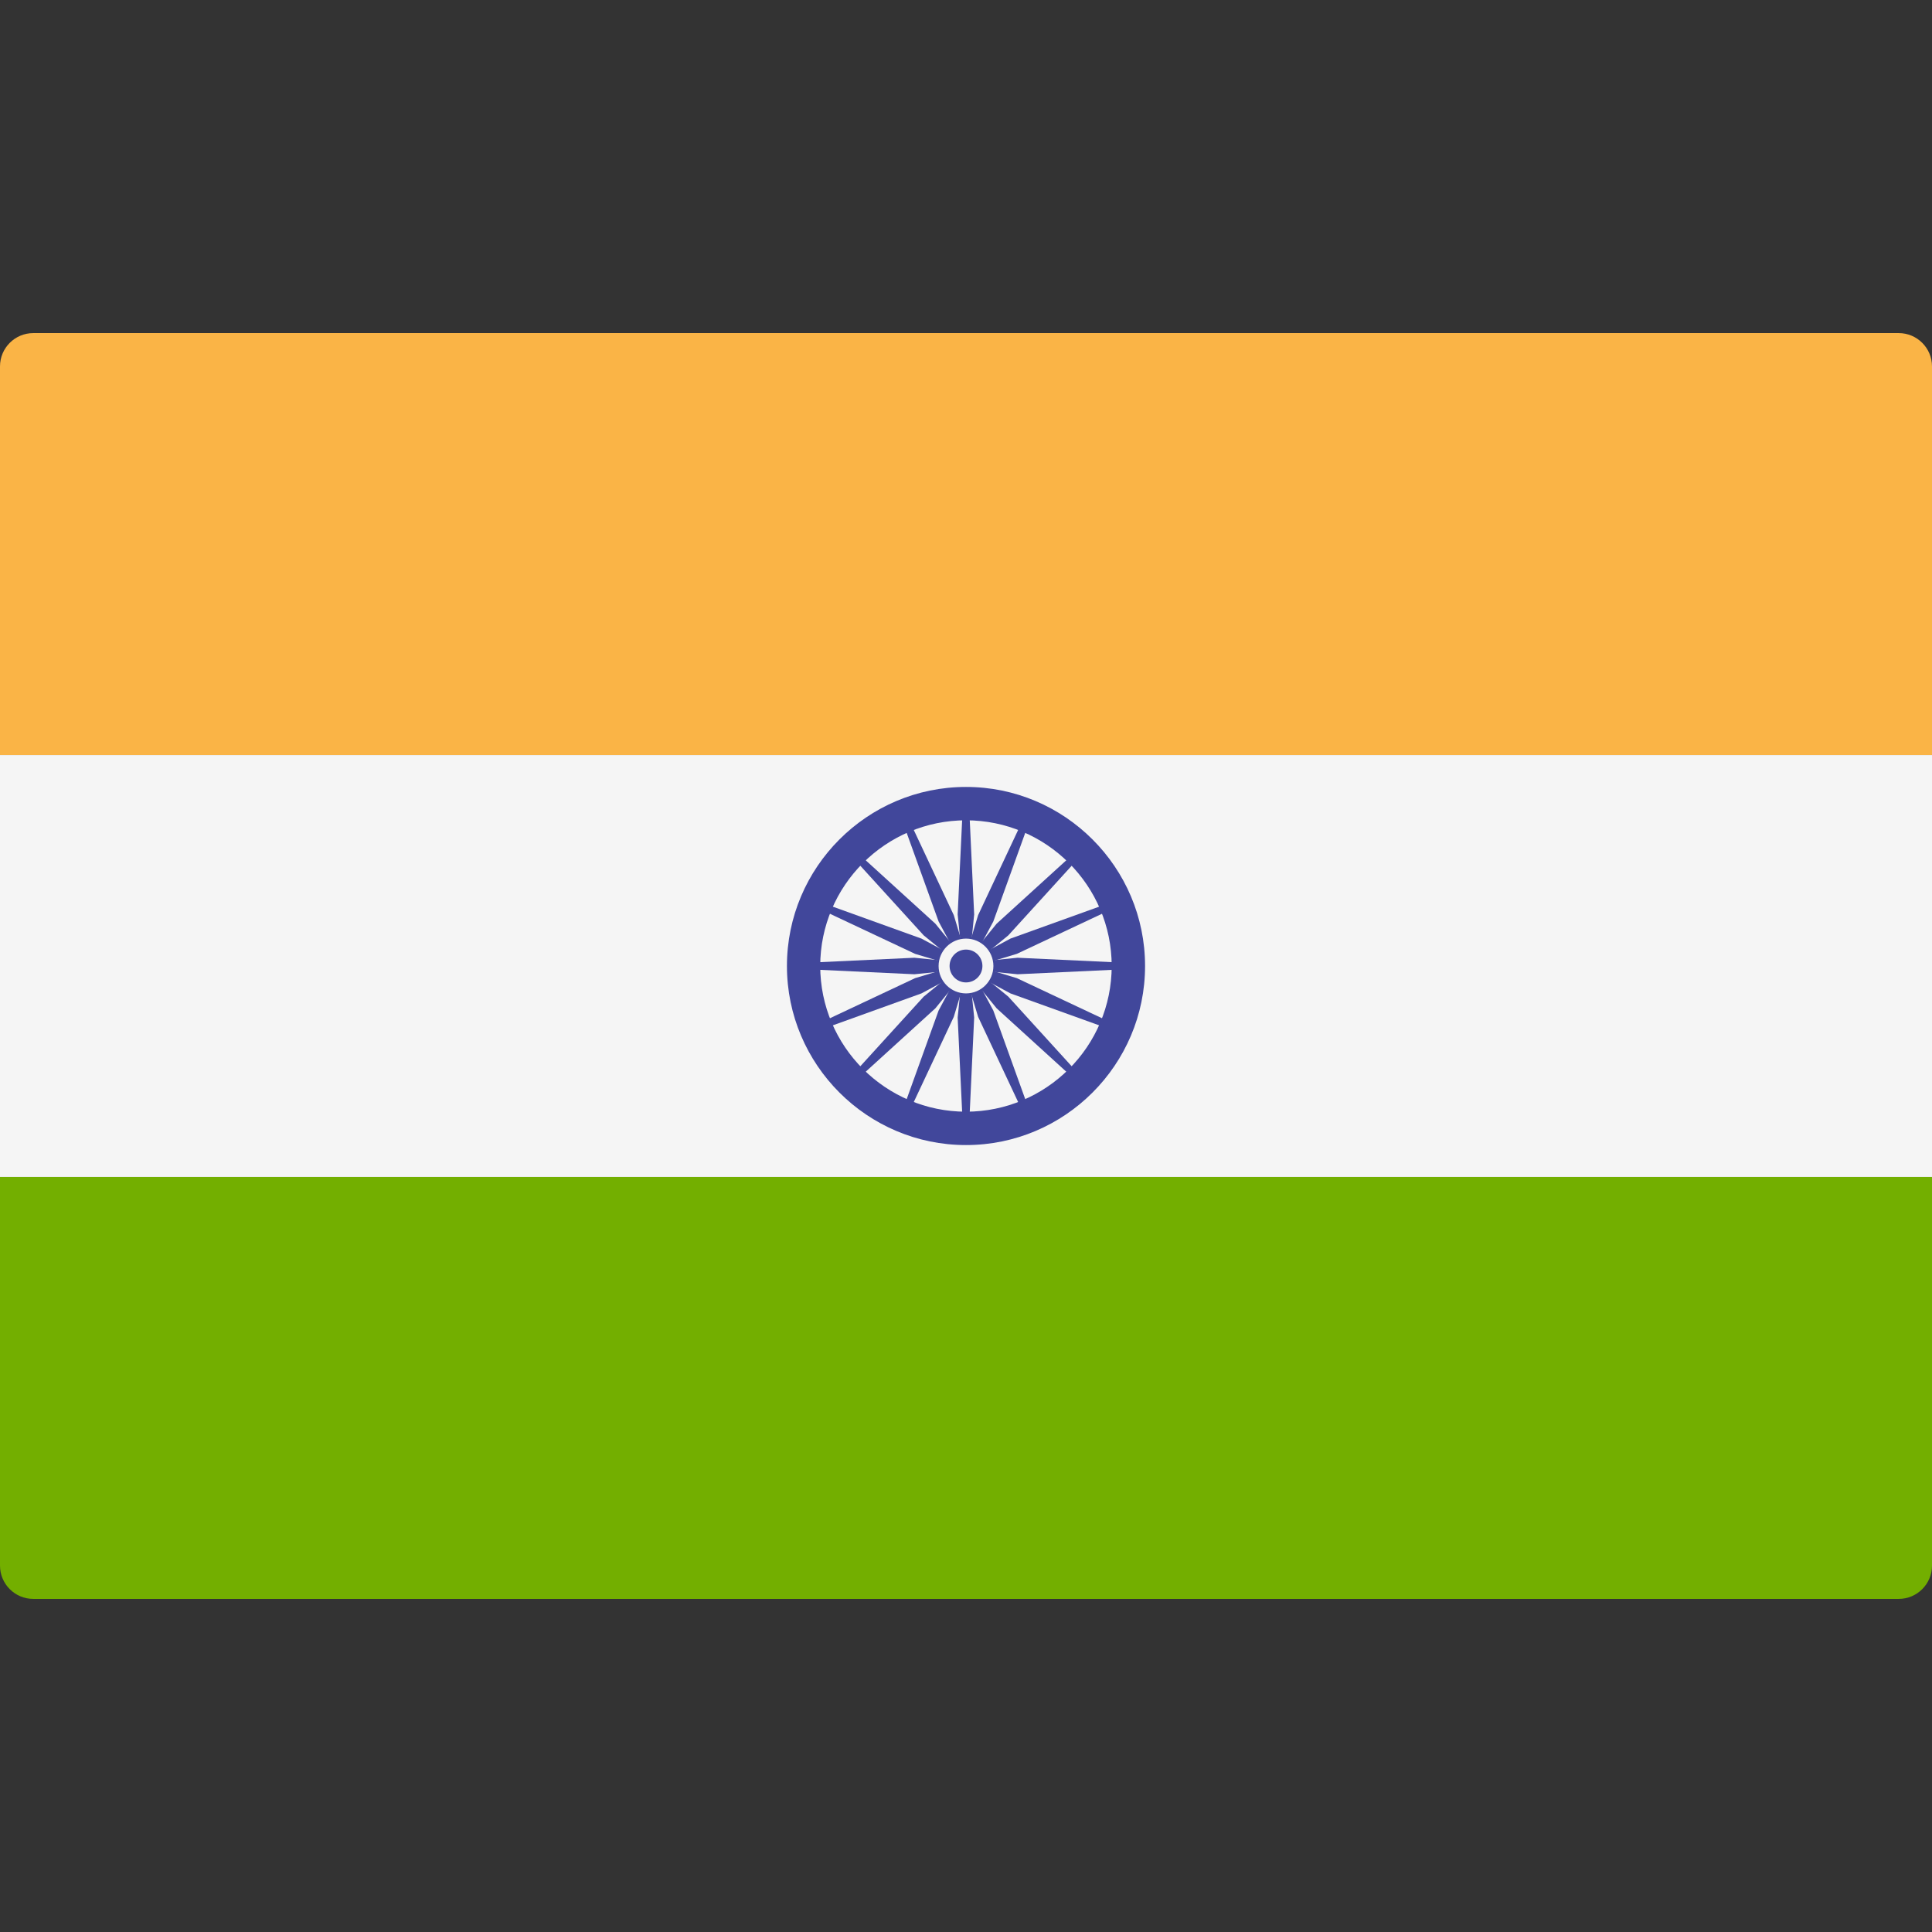<?xml version="1.0" encoding="UTF-8"?>
<svg xmlns="http://www.w3.org/2000/svg" width="22" height="22" viewBox="0 0 22 22" fill="none">
  <rect x="0" y="0" width="22" height="22" fill="#333333" stroke="none"/>
  <path d="M22 8.598H0V4.172C0 3.963 0.17 3.793 0.379 3.793H21.621C21.83 3.793 22 3.963 22 4.172L22 8.598Z" fill="#FAB446"></path>
  <path d="M21.621 18.207H0.379C0.17 18.207 0 18.037 0 17.828V13.402H22V17.828C22 18.037 21.83 18.207 21.621 18.207Z" fill="#73AF00"></path>
  <path d="M22 8.598H0V13.402H22V8.598Z" fill="#F5F5F5"></path>
  <path d="M11 13.039C9.875 13.039 8.961 12.124 8.961 11C8.961 9.876 9.875 8.961 11 8.961C12.124 8.961 13.039 9.876 13.039 11C13.039 12.124 12.124 13.039 11 13.039ZM11 9.341C10.085 9.341 9.34 10.085 9.34 11C9.34 11.915 10.085 12.659 11 12.659C11.915 12.659 12.659 11.915 12.659 11C12.659 10.085 11.915 9.341 11 9.341Z" fill="#41479B"></path>
  <path d="M11 11.231C11.127 11.231 11.231 11.128 11.231 11C11.231 10.872 11.127 10.769 11 10.769C10.872 10.769 10.769 10.872 10.769 11C10.769 11.128 10.872 11.231 11 11.231Z" fill="#41479B"></path>
  <path d="M10.999 11.035L10.412 11.094L9.15 11.035V10.965L10.412 10.906L10.999 10.965V11.035Z" fill="#41479B"></path>
  <path d="M11 11.035L11.587 11.094L12.849 11.035V10.965L11.587 10.906L11 10.965V11.035Z" fill="#41479B"></path>
  <path d="M10.965 11L10.905 10.413L10.965 9.151H11.034L11.093 10.413L11.034 11H10.965Z" fill="#41479B"></path>
  <path d="M10.965 11L10.905 11.587L10.965 12.849H11.034L11.093 11.587L11.034 11H10.965Z" fill="#41479B"></path>
  <path d="M10.976 11.024L10.518 10.651L9.668 9.717L9.717 9.668L10.651 10.518L11.024 10.976L10.976 11.024Z" fill="#41479B"></path>
  <path d="M10.976 11.024L11.349 11.482L12.283 12.332L12.332 12.283L11.482 11.349L11.025 10.976L10.976 11.024Z" fill="#41479B"></path>
  <path d="M10.976 10.976L11.349 10.518L12.283 9.668L12.332 9.717L11.482 10.651L11.025 11.024L10.976 10.976Z" fill="#41479B"></path>
  <path d="M10.976 10.976L10.518 11.349L9.668 12.283L9.717 12.332L10.651 11.482L11.024 11.024L10.976 10.976Z" fill="#41479B"></path>
  <path d="M11.013 11.032L10.493 11.312L9.305 11.74L9.278 11.676L10.421 11.138L10.987 10.968L11.013 11.032Z" fill="#41479B"></path>
  <path d="M11.013 11.032L11.578 10.862L12.721 10.324L12.695 10.26L11.506 10.688L10.986 10.968L11.013 11.032Z" fill="#41479B"></path>
  <path d="M10.967 11.013L10.688 10.493L10.26 9.305L10.324 9.278L10.861 10.421L11.031 10.987L10.967 11.013Z" fill="#41479B"></path>
  <path d="M10.968 11.013L11.138 11.579L11.675 12.722L11.739 12.695L11.311 11.507L11.032 10.987L10.968 11.013Z" fill="#41479B"></path>
  <path d="M10.987 11.032L10.421 10.862L9.278 10.324L9.305 10.26L10.493 10.688L11.013 10.968L10.987 11.032Z" fill="#41479B"></path>
  <path d="M10.986 11.032L11.506 11.312L12.695 11.74L12.721 11.676L11.578 11.138L11.013 10.968L10.986 11.032Z" fill="#41479B"></path>
  <path d="M10.968 10.987L11.138 10.421L11.675 9.278L11.739 9.305L11.311 10.493L11.032 11.013L10.968 10.987Z" fill="#41479B"></path>
  <path d="M10.967 10.987L10.688 11.507L10.26 12.695L10.324 12.722L10.861 11.579L11.031 11.013L10.967 10.987Z" fill="#41479B"></path>
  <path d="M11 11.312C11.172 11.312 11.312 11.172 11.312 11C11.312 10.828 11.172 10.688 11 10.688C10.828 10.688 10.688 10.828 10.688 11C10.688 11.172 10.828 11.312 11 11.312Z" fill="#F5F5F5"></path>
  <path d="M11 11.187C11.104 11.187 11.187 11.103 11.187 11C11.187 10.897 11.104 10.813 11 10.813C10.897 10.813 10.813 10.897 10.813 11C10.813 11.103 10.897 11.187 11 11.187Z" fill="#41479B"></path>
</svg>
